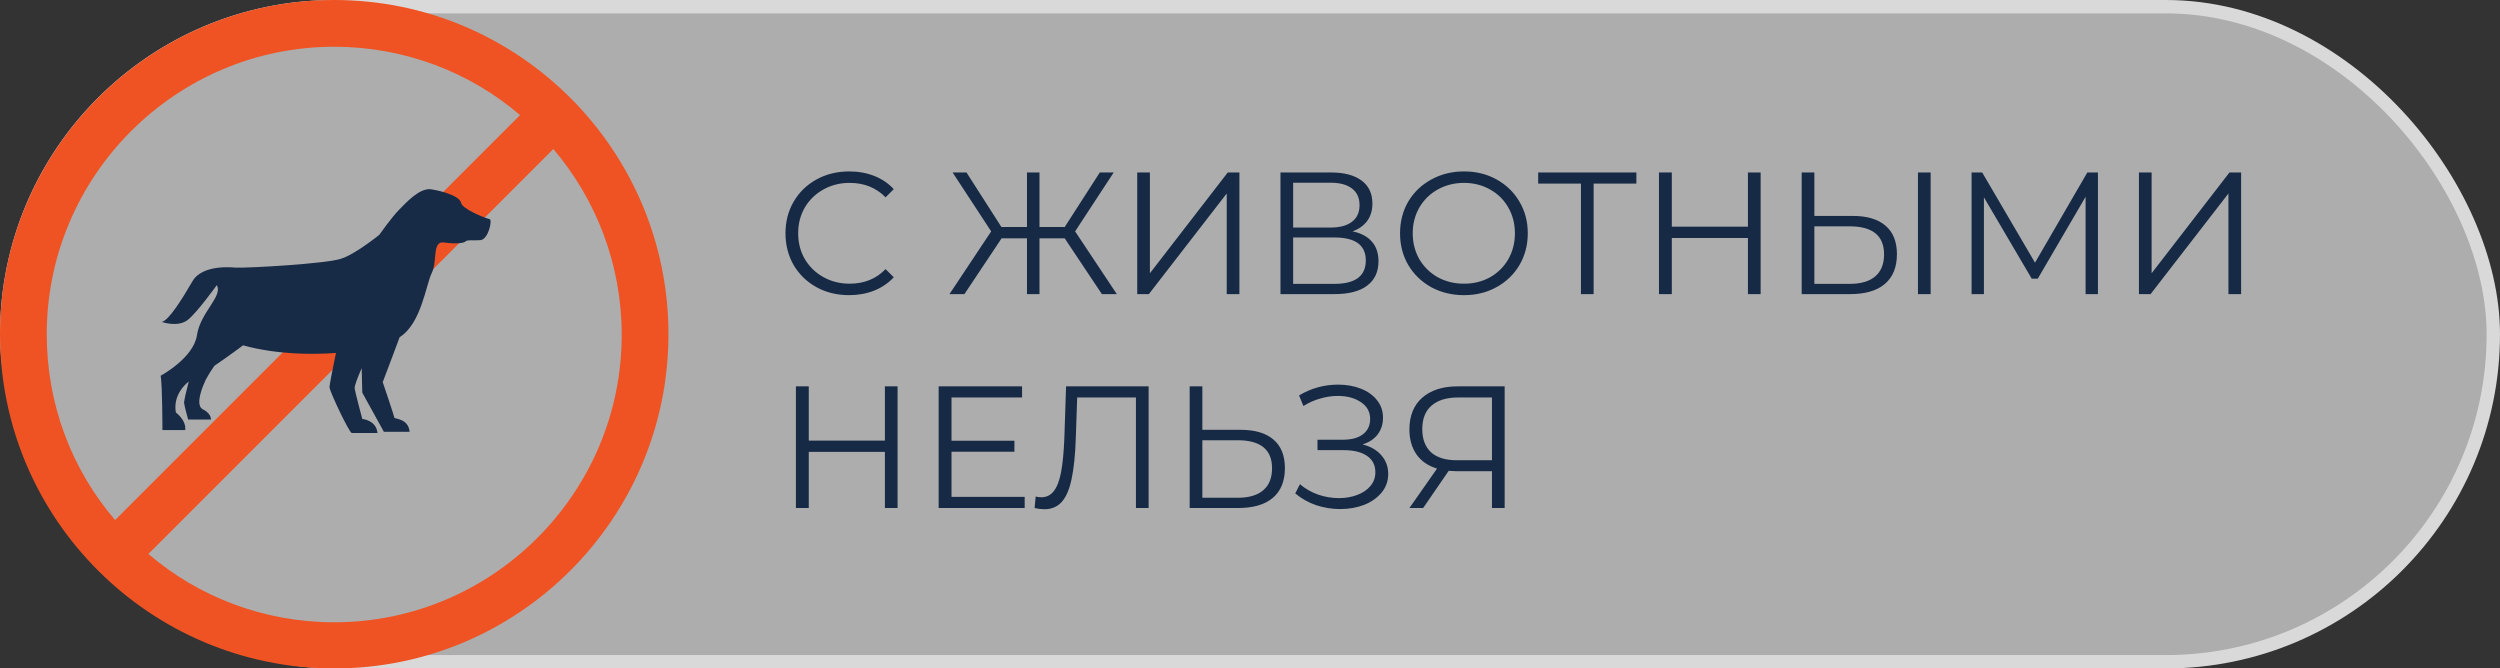 <?xml version="1.0" encoding="UTF-8"?> <svg xmlns="http://www.w3.org/2000/svg" width="187" height="50" viewBox="0 0 187 50" fill="none"><rect x="0" y="0" width="187" height="50" fill="#333333" stroke="none"/> <rect x="0.5" y="0.5" width="186" height="49" rx="24.5" fill="white" fill-opacity="0.6" stroke="#D9D9D9"></rect> <path d="M63.512 22.078C62.611 22.078 61.796 21.879 61.068 21.48C60.349 21.081 59.781 20.531 59.365 19.829C58.958 19.118 58.754 18.325 58.754 17.45C58.754 16.575 58.958 15.786 59.365 15.084C59.781 14.373 60.353 13.819 61.081 13.42C61.809 13.021 62.624 12.822 63.525 12.822C64.201 12.822 64.825 12.935 65.397 13.16C65.969 13.385 66.454 13.715 66.853 14.148L66.242 14.759C65.531 14.04 64.634 13.68 63.551 13.68C62.832 13.68 62.177 13.845 61.588 14.174C60.999 14.503 60.535 14.954 60.197 15.526C59.868 16.098 59.703 16.739 59.703 17.45C59.703 18.161 59.868 18.802 60.197 19.374C60.535 19.946 60.999 20.397 61.588 20.726C62.177 21.055 62.832 21.22 63.551 21.22C64.643 21.22 65.54 20.856 66.242 20.128L66.853 20.739C66.454 21.172 65.965 21.506 65.384 21.74C64.812 21.965 64.188 22.078 63.512 22.078ZM79.639 17.827H77.754V22H76.818V17.827H74.92L72.138 22H71.02L74.14 17.307L71.254 12.9H72.294L74.907 16.982H76.818V12.9H77.754V16.982H79.639L82.265 12.9H83.305L80.419 17.307L83.539 22H82.421L79.639 17.827ZM85.064 12.9H86.013V20.44L91.837 12.9H92.708V22H91.759V14.473L85.935 22H85.064V12.9ZM101.174 17.307C101.807 17.437 102.288 17.693 102.617 18.074C102.946 18.447 103.111 18.936 103.111 19.543C103.111 20.332 102.829 20.938 102.266 21.363C101.711 21.788 100.892 22 99.809 22H95.779V12.9H99.562C100.533 12.9 101.291 13.099 101.837 13.498C102.383 13.897 102.656 14.473 102.656 15.227C102.656 15.738 102.526 16.172 102.266 16.527C102.006 16.874 101.642 17.134 101.174 17.307ZM96.728 17.021H99.51C100.212 17.021 100.749 16.878 101.122 16.592C101.503 16.306 101.694 15.89 101.694 15.344C101.694 14.798 101.503 14.382 101.122 14.096C100.749 13.81 100.212 13.667 99.51 13.667H96.728V17.021ZM99.809 21.233C101.378 21.233 102.162 20.648 102.162 19.478C102.162 18.334 101.378 17.762 99.809 17.762H96.728V21.233H99.809ZM109.507 22.078C108.606 22.078 107.787 21.879 107.05 21.48C106.322 21.073 105.75 20.518 105.334 19.816C104.927 19.114 104.723 18.325 104.723 17.45C104.723 16.575 104.927 15.786 105.334 15.084C105.75 14.382 106.322 13.832 107.05 13.433C107.787 13.026 108.606 12.822 109.507 12.822C110.409 12.822 111.219 13.021 111.938 13.42C112.666 13.819 113.238 14.373 113.654 15.084C114.07 15.786 114.278 16.575 114.278 17.45C114.278 18.325 114.07 19.118 113.654 19.829C113.238 20.531 112.666 21.081 111.938 21.48C111.219 21.879 110.409 22.078 109.507 22.078ZM109.507 21.22C110.227 21.22 110.877 21.06 111.457 20.739C112.038 20.41 112.493 19.959 112.822 19.387C113.152 18.806 113.316 18.161 113.316 17.45C113.316 16.739 113.152 16.098 112.822 15.526C112.493 14.945 112.038 14.495 111.457 14.174C110.877 13.845 110.227 13.68 109.507 13.68C108.788 13.68 108.134 13.845 107.544 14.174C106.964 14.495 106.504 14.945 106.166 15.526C105.837 16.098 105.672 16.739 105.672 17.45C105.672 18.161 105.837 18.806 106.166 19.387C106.504 19.959 106.964 20.41 107.544 20.739C108.134 21.06 108.788 21.22 109.507 21.22ZM122.401 13.732H119.203V22H118.254V13.732H115.056V12.9H122.401V13.732ZM131.695 12.9V22H130.746V17.801H125.052V22H124.09V12.9H125.052V16.956H130.746V12.9H131.695ZM138.575 16.15C139.65 16.15 140.469 16.393 141.032 16.878C141.604 17.363 141.89 18.074 141.89 19.01C141.89 19.989 141.587 20.735 140.98 21.246C140.382 21.749 139.516 22 138.38 22H134.766V12.9H135.715V16.15H138.575ZM138.354 21.233C139.195 21.233 139.832 21.047 140.265 20.674C140.707 20.301 140.928 19.751 140.928 19.023C140.928 17.628 140.07 16.93 138.354 16.93H135.715V21.233H138.354ZM143.463 12.9H144.412V22H143.463V12.9ZM156.925 12.9V22H156.002V14.72L152.427 20.843H151.972L148.397 14.759V22H147.474V12.9H148.267L152.219 19.647L156.132 12.9H156.925ZM159.992 12.9H160.941V20.44L166.765 12.9H167.636V22H166.687V14.473L160.863 22H159.992V12.9ZM67.139 28.9V38H66.19V33.801H60.496V38H59.534V28.9H60.496V32.956H66.19V28.9H67.139ZM76.646 37.168V38H70.211V28.9H76.451V29.732H71.173V32.969H75.879V33.788H71.173V37.168H76.646ZM85.917 28.9V38H84.968V29.732H80.574L80.47 32.774C80.427 34.031 80.323 35.045 80.158 35.816C80.002 36.579 79.759 37.151 79.43 37.532C79.101 37.905 78.663 38.091 78.117 38.091C77.883 38.091 77.64 38.061 77.389 38L77.467 37.142C77.614 37.177 77.757 37.194 77.896 37.194C78.277 37.194 78.585 37.042 78.819 36.739C79.062 36.436 79.244 35.968 79.365 35.335C79.486 34.694 79.569 33.849 79.612 32.8L79.742 28.9H85.917ZM92.796 32.15C93.871 32.15 94.69 32.393 95.253 32.878C95.825 33.363 96.111 34.074 96.111 35.01C96.111 35.989 95.808 36.735 95.201 37.246C94.603 37.749 93.737 38 92.601 38H88.987V28.9H89.936V32.15H92.796ZM92.575 37.233C93.416 37.233 94.053 37.047 94.486 36.674C94.928 36.301 95.149 35.751 95.149 35.023C95.149 33.628 94.291 32.93 92.575 32.93H89.936V37.233H92.575ZM101.915 33.242C102.513 33.389 102.981 33.658 103.319 34.048C103.665 34.438 103.839 34.906 103.839 35.452C103.839 35.981 103.674 36.444 103.345 36.843C103.015 37.242 102.578 37.549 102.032 37.766C101.486 37.974 100.892 38.078 100.251 38.078C99.644 38.078 99.046 37.983 98.457 37.792C97.876 37.593 97.352 37.298 96.884 36.908L97.235 36.219C97.633 36.557 98.088 36.817 98.6 36.999C99.111 37.172 99.627 37.259 100.147 37.259C100.641 37.259 101.096 37.181 101.512 37.025C101.928 36.869 102.257 36.648 102.5 36.362C102.751 36.067 102.877 35.721 102.877 35.322C102.877 34.793 102.669 34.386 102.253 34.1C101.837 33.814 101.252 33.671 100.498 33.671H98.548V32.891H100.446C101.087 32.891 101.585 32.757 101.941 32.488C102.305 32.211 102.487 31.829 102.487 31.344C102.487 30.807 102.257 30.386 101.798 30.083C101.338 29.771 100.762 29.615 100.069 29.615C99.635 29.615 99.198 29.68 98.756 29.81C98.314 29.931 97.893 30.118 97.495 30.369L97.17 29.576C98.071 29.039 99.046 28.77 100.095 28.77C100.71 28.77 101.273 28.87 101.785 29.069C102.296 29.268 102.699 29.554 102.994 29.927C103.297 30.3 103.449 30.737 103.449 31.24C103.449 31.725 103.314 32.146 103.046 32.501C102.777 32.848 102.4 33.095 101.915 33.242ZM112.548 28.9V38H111.599V35.244H108.882C108.761 35.244 108.588 35.235 108.362 35.218L106.451 38H105.424L107.491 35.049C106.824 34.85 106.313 34.499 105.957 33.996C105.602 33.485 105.424 32.861 105.424 32.124C105.424 31.101 105.745 30.308 106.386 29.745C107.036 29.182 107.912 28.9 109.012 28.9H112.548ZM106.386 32.098C106.386 32.843 106.603 33.42 107.036 33.827C107.478 34.226 108.12 34.425 108.96 34.425H111.599V29.732H109.051C108.202 29.732 107.543 29.936 107.075 30.343C106.616 30.742 106.386 31.327 106.386 32.098Z" fill="#172A45"></path> <path d="M25 0C11.189 0 0 11.232 0 25C0 38.811 11.232 50 25 50C38.811 50 50 38.767 50 25C50 11.232 38.811 0 25 0ZM25 3.497C30.288 3.497 35.184 5.42 38.899 8.61L8.61 38.899C5.42 35.184 3.497 30.332 3.497 25C3.497 13.156 13.156 3.497 25 3.497ZM25 46.547C19.712 46.547 14.816 44.624 11.101 41.434L41.39 11.145C44.58 14.904 46.504 19.755 46.504 25.044C46.504 36.888 36.844 46.547 25 46.547Z" fill="#EF5323"></path> <path d="M16.215 21.329C16.696 22.159 14.991 23.339 14.729 25.087C14.467 26.792 12.019 28.103 12.019 28.103C12.15 28.933 12.15 32.168 12.15 32.168H13.855C13.942 31.425 13.156 30.857 13.156 30.857C12.937 29.633 13.768 28.802 14.117 28.54C13.942 29.196 13.768 29.983 13.768 30.114C13.768 30.288 14.073 31.381 14.073 31.381H15.778C15.778 30.857 15.122 30.594 15.122 30.594C14.598 30.201 15.166 28.89 15.385 28.409C15.472 28.234 15.734 27.797 16.04 27.36C17.133 26.617 18.182 25.83 18.182 25.83C20.717 26.53 23.383 26.53 25.131 26.399C24.913 27.448 24.65 28.715 24.65 28.977C24.694 29.371 26.136 32.386 26.311 32.386C26.486 32.386 28.234 32.386 28.234 32.386C28.147 31.425 27.098 31.337 27.098 31.337C27.054 31.163 26.573 29.371 26.53 29.065C26.486 28.89 26.792 28.147 27.054 27.535L27.098 29.371L28.715 32.299H30.638C30.551 31.294 29.502 31.337 29.502 31.25C29.502 31.163 28.628 28.584 28.628 28.584C28.802 28.147 29.895 25.218 29.895 25.218C31.512 24.213 31.862 21.285 32.299 20.411C32.736 19.537 32.299 18.007 33.217 18.138C34.135 18.269 34.703 18.182 34.834 18.051C34.965 17.919 35.358 18.007 35.927 17.963C36.538 17.919 36.844 16.433 36.626 16.39C36.364 16.346 34.572 15.647 34.484 15.166C34.397 14.685 33.129 14.292 32.255 14.161C31.381 14.03 30.376 15.166 29.852 15.691C29.327 16.215 28.365 17.57 28.365 17.57C28.365 17.57 26.53 19.056 25.481 19.362C24.432 19.712 18.706 20.061 17.57 20.017C17.57 20.017 15.122 19.712 14.379 21.066C13.593 22.421 12.631 23.951 12.107 24.082C12.107 24.082 13.331 24.519 14.073 23.907C14.773 23.339 16.215 21.329 16.215 21.329Z" fill="#172A46"></path> </svg> 